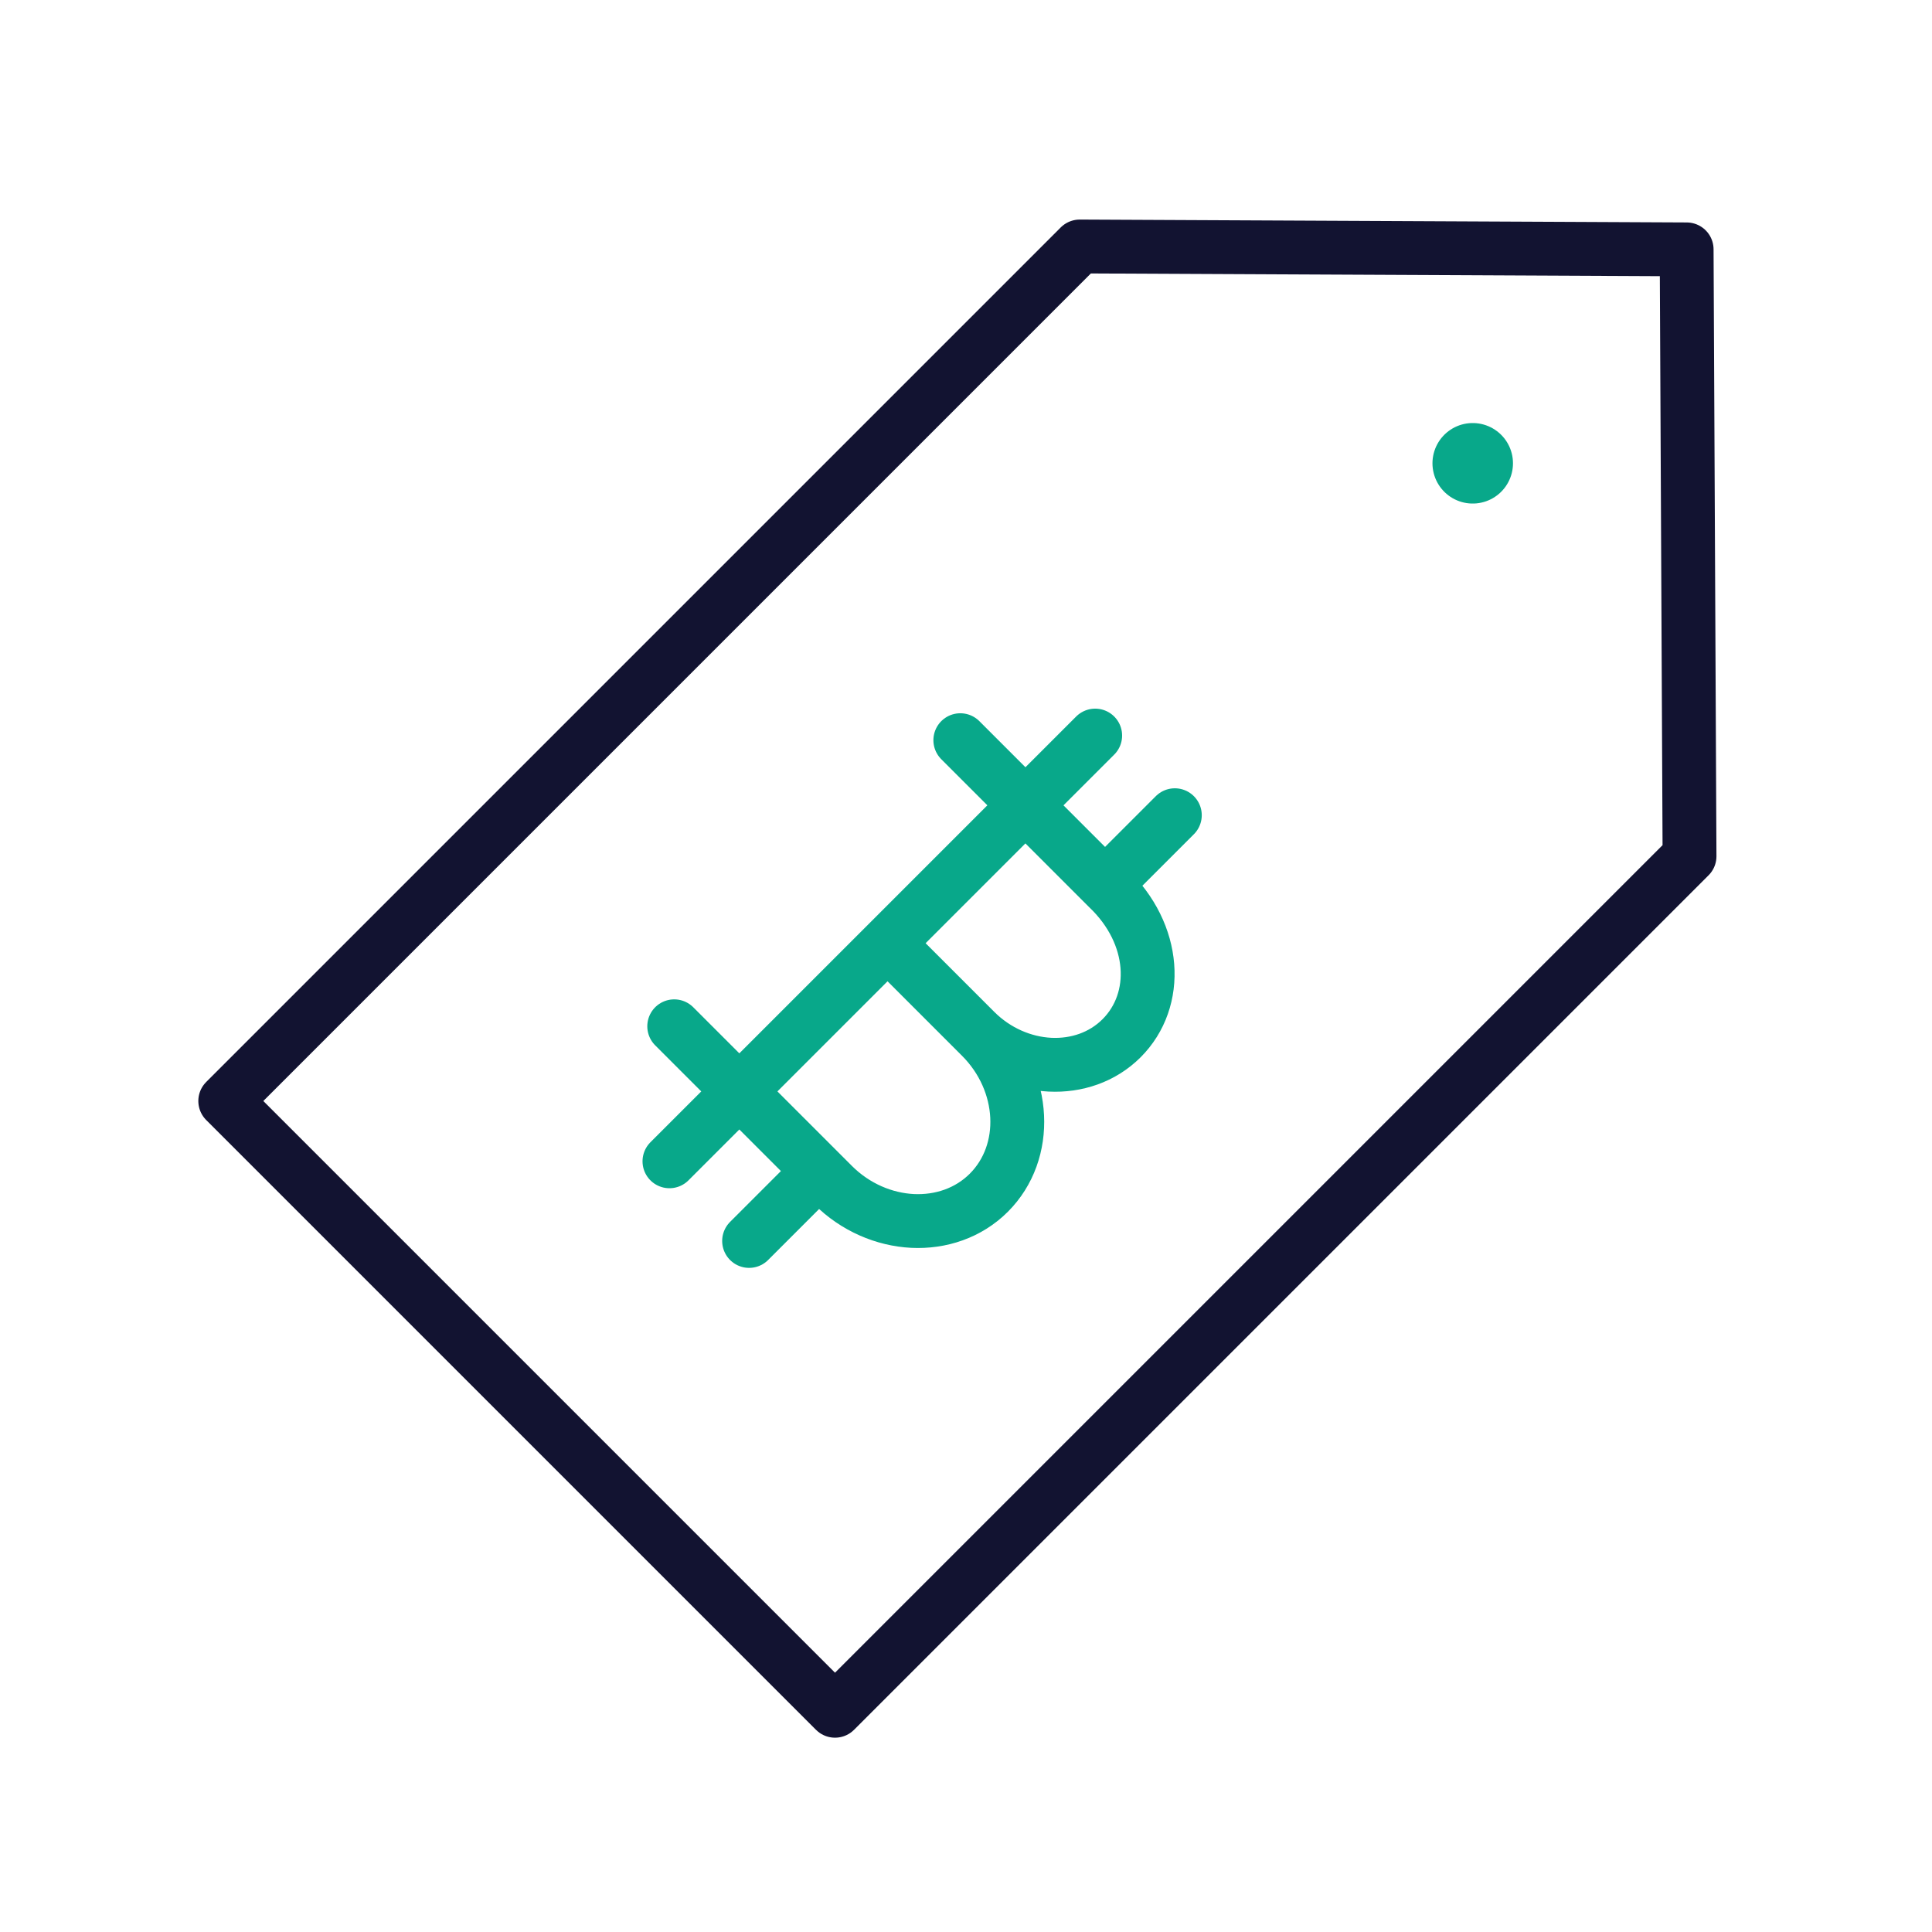 <svg xmlns="http://www.w3.org/2000/svg" width="430" height="430" viewbox="0 0 430 430"><g clip-path="url(#e)" id="gid1"><g fill="none" stroke-linecap="round" stroke-linejoin="round" clip-path="url(#g)" style="display:block" id="gid2"><path stroke="#08A88A" stroke-width="10.7" d="m-55.02 64.652 13.89-13.89m-29.717-1.938 13.889-13.889M15.725-6.093l13.859-13.859M-.103-21.92l13.86-13.86M-27.507 5.484l17.422 17.422c4.188 4.188 9.57 6.445 14.832 6.719 5.274.263 10.453-1.456 14.26-5.263 7.601-7.601 6.945-20.692-2.721-29.88L-.109-21.914m-56.849 56.849s0 0 0 0l18.592 18.591c4.463 4.463 10.203 6.862 15.811 7.148 5.62.274 11.133-1.563 15.178-5.608 8.102-8.102 7.411-22.04-1.539-30.99l-1.169-1.17-17.422-17.422m-29.451 29.451 27.641-27.641L-.11-21.913m.007-.007-12.942-12.942m-43.913 69.797L-69.9 21.993" class="secondary" style="display:block" transform="matrix(1.12 0 0 1.12 228.346 203.786)" id="pid1"/><path stroke="#121331" stroke-width="10.7" d="M131.864-11.796-37.945 158.013-159.119 36.84 10.69-132.97l120.6.574.574 120.6z" class="primary" style="display:block" transform="matrix(1.12 0 0 1.12 228.346 203.786)" id="pid2"/><path stroke="#08A88A" stroke-width="16" d="M88.78-89.886s0 0 0 0" class="secondary" style="display:block" transform="matrix(1.12 0 0 1.12 228.346 203.786)" id="pid3"/></g></g></svg>